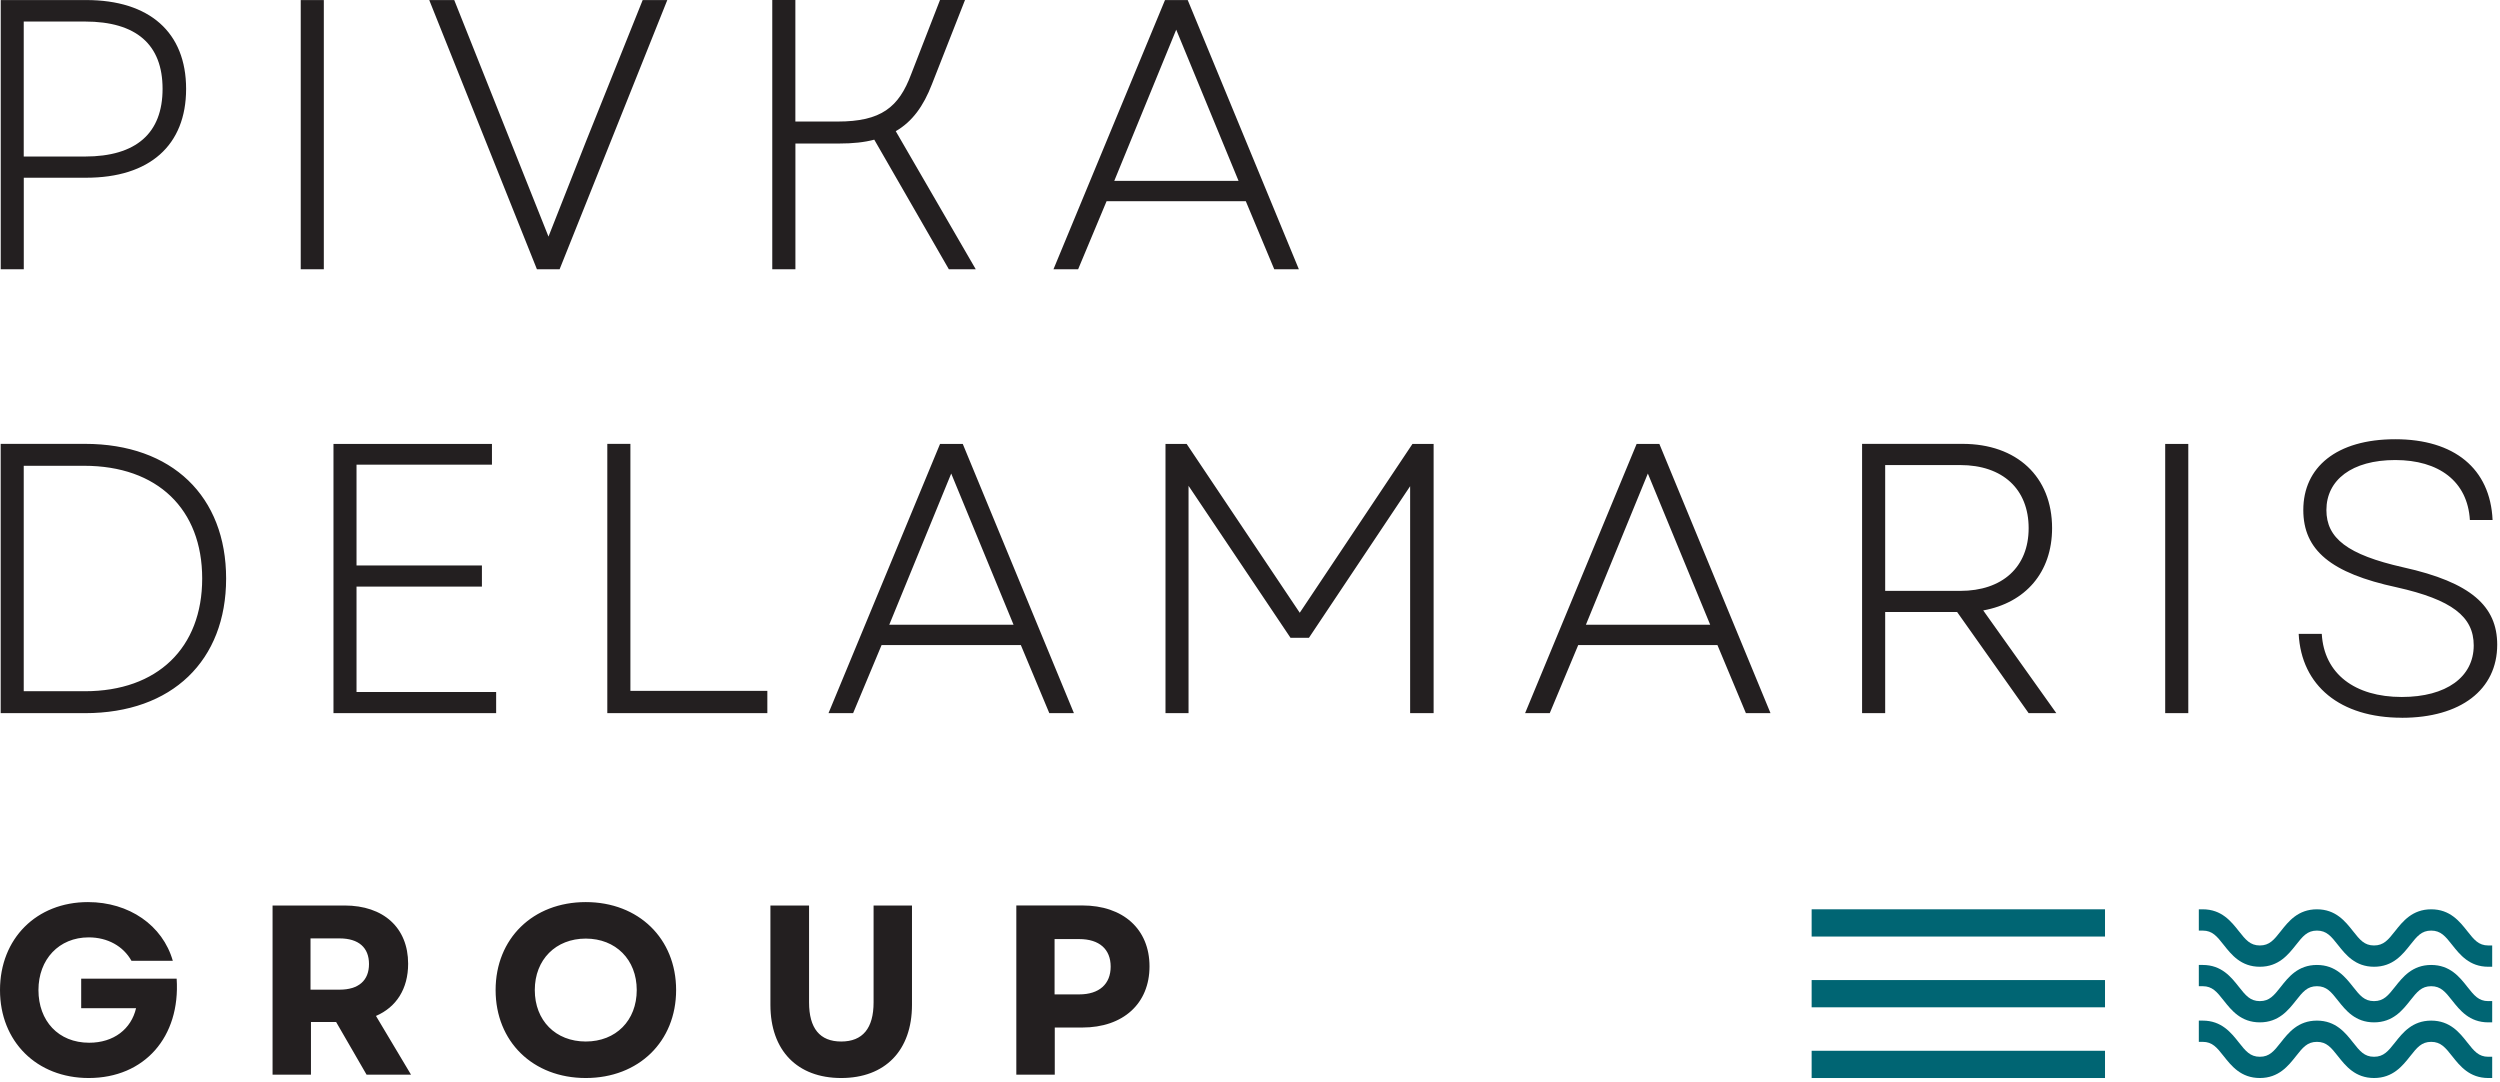 <?xml version="1.0" encoding="UTF-8" standalone="no"?>
<!DOCTYPE svg PUBLIC "-//W3C//DTD SVG 1.1//EN" "http://www.w3.org/Graphics/SVG/1.1/DTD/svg11.dtd">
<svg width="513px" height="222px" version="1.1" xmlns="http://www.w3.org/2000/svg" xmlns:xlink="http://www.w3.org/1999/xlink" xml:space="preserve" xmlns:serif="http://www.serif.com/" style="fill-rule:evenodd;clip-rule:evenodd;stroke-linejoin:round;stroke-miterlimit:2;">
    <g transform="matrix(1,0,0,1,-112.75,-111.56)">
        <g id="Layer_1">
            <path d="M605.598,258.85C617.678,258.85 625.178,253.09 625.178,243.85C625.178,235.96 619.808,231.06 605.918,227.98C594.398,225.38 590.128,221.98 590.128,216.22C590.128,210.06 595.338,205.96 604.258,205.96C613.178,205.96 619.098,210.3 619.568,218.27L624.228,218.27C623.758,207.69 616.338,201.69 604.258,201.69C592.178,201.69 585.388,207.45 585.388,216.21C585.388,224.42 590.988,229.16 604.568,232.08C615.858,234.61 620.358,238.08 620.358,244C620.358,250.47 614.748,254.58 605.598,254.58C595.968,254.58 589.648,249.84 589.178,241.63L584.438,241.63C584.988,252.29 592.968,258.84 605.598,258.84M557.048,257.9L561.788,257.9L561.788,202.65L557.048,202.65L557.048,257.9ZM499.589,232.81L499.589,206.99L514.979,206.99C523.738,206.99 529.028,211.96 529.028,219.94C529.028,227.92 523.658,232.81 514.979,232.81L499.589,232.81ZM494.849,257.9L499.589,257.9L499.589,237.14L514.349,237.14L529.028,257.9L534.708,257.9L519.709,236.82C528.388,235.24 533.838,229 533.838,219.93C533.838,209.35 526.578,202.64 515.449,202.64L494.849,202.64L494.849,257.9ZM438.179,239.75L450.889,208.73L463.679,239.75L438.179,239.75ZM425.699,257.9L430.759,257.9L436.599,243.93L465.169,243.93L471.009,257.9L476.059,257.9L453.249,202.65L448.589,202.65L425.699,257.9ZM351.899,257.9L356.639,257.9L356.639,211.25L377.559,242.43L381.349,242.43L402.109,211.33L402.109,257.9L406.929,257.9L406.929,202.65L402.589,202.65L379.459,237.3L356.249,202.65L351.909,202.65L351.909,257.9L351.899,257.9ZM295.229,239.75L307.939,208.73L320.729,239.75L295.229,239.75ZM282.759,257.9L287.809,257.9L293.649,243.93L322.229,243.93L328.069,257.9L333.119,257.9L310.309,202.65L305.649,202.65L282.759,257.9ZM237.369,257.9L270.209,257.9L270.209,253.32L242.109,253.32L242.109,202.64L237.369,202.64L237.369,257.9ZM181.169,257.9L214.559,257.9L214.559,253.56L185.909,253.56L185.909,231.93L211.639,231.93L211.639,227.59L185.909,227.59L185.909,206.91L213.699,206.91L213.699,202.65L181.179,202.65L181.179,257.9L181.169,257.9ZM117.62,253.4L117.62,207.14L130.01,207.14C145.09,207.14 154.24,216.06 154.24,230.27C154.24,244.48 145.08,253.4 130.17,253.4L117.62,253.4ZM112.89,257.9L130.18,257.9C148.1,257.9 159.15,247.09 159.15,230.27C159.15,213.45 148.1,202.64 130.18,202.64L112.89,202.64L112.89,257.9Z" style="fill:rgb(35,31,32);fill-rule:nonzero;"/>
            <path d="M341.399,148.67L354.109,117.65L366.899,148.67L341.399,148.67ZM328.919,166.82L333.979,166.82L339.819,152.85L368.389,152.85L374.229,166.82L379.279,166.82L356.469,111.57L351.809,111.57L328.919,166.82ZM271.229,166.82L275.969,166.82L275.969,141.01L284.969,141.01C287.729,141.01 290.099,140.77 292.149,140.22L307.459,166.82L312.979,166.82L296.559,138.48C299.959,136.51 302.239,133.35 303.979,128.85L310.769,111.56L305.639,111.56L299.719,126.79C297.189,133.58 293.559,136.5 284.639,136.5L275.959,136.5L275.959,111.56L271.219,111.56L271.219,166.81L271.229,166.82ZM222.919,166.82L227.579,166.82L249.679,111.57L244.629,111.57L233.109,140.3L225.299,160.11L205.959,111.57L200.829,111.57L222.929,166.82L222.919,166.82ZM174.459,166.82L179.199,166.82L179.199,111.57L174.459,111.57L174.459,166.82ZM117.62,143.69L117.62,115.98L130.17,115.98C140.75,115.98 146.11,120.72 146.11,129.79C146.11,138.86 140.74,143.68 130.17,143.68L117.62,143.68L117.62,143.69ZM112.89,166.82L117.63,166.82L117.63,148.03L130.42,148.03C143.44,148.03 150.94,141.4 150.94,129.8C150.94,118.2 143.44,111.57 130.42,111.57L112.9,111.57L112.9,166.82L112.89,166.82Z" style="fill:rgb(35,31,32);fill-rule:nonzero;"/>
            <path d="M623.348,328.409C621.358,328.409 620.438,327.239 619.038,325.469C617.468,323.469 615.498,320.989 611.628,320.989C607.758,320.989 605.788,323.479 604.208,325.479C602.808,327.249 601.888,328.409 599.898,328.409C597.908,328.409 596.988,327.239 595.588,325.469C594.008,323.469 592.048,320.989 588.178,320.989C584.308,320.989 582.338,323.479 580.768,325.479C579.368,327.249 578.448,328.409 576.468,328.409C574.488,328.409 573.558,327.239 572.158,325.469C570.578,323.469 568.618,320.989 564.748,320.989L563.948,320.989L563.948,325.349L564.748,325.349C566.738,325.349 567.658,326.519 569.058,328.289C570.638,330.289 572.598,332.769 576.468,332.769C580.338,332.769 582.308,330.279 583.878,328.289C585.278,326.519 586.198,325.349 588.188,325.349C590.178,325.349 591.098,326.519 592.498,328.289C594.078,330.289 596.038,332.769 599.908,332.769C603.778,332.769 605.748,330.279 607.328,328.279C608.728,326.509 609.648,325.349 611.628,325.349C613.608,325.349 614.538,326.519 615.938,328.289C617.518,330.289 619.478,332.769 623.348,332.769L624.148,332.769L624.148,328.399L623.348,328.399L623.348,328.409Z" style="fill:rgb(0,101,115);fill-rule:nonzero;"/>
            <path d="M623.348,316.989C621.358,316.989 620.438,315.819 619.038,314.049C617.468,312.049 615.498,309.569 611.628,309.569C607.758,309.569 605.788,312.059 604.208,314.059C602.808,315.829 601.888,316.989 599.898,316.989C597.908,316.989 596.988,315.819 595.588,314.049C594.008,312.049 592.048,309.569 588.178,309.569C584.308,309.569 582.338,312.059 580.768,314.059C579.368,315.829 578.448,316.989 576.468,316.989C574.488,316.989 573.558,315.819 572.158,314.049C570.578,312.049 568.618,309.569 564.748,309.569L563.948,309.569L563.948,313.929L564.748,313.929C566.738,313.929 567.658,315.099 569.058,316.869C570.638,318.869 572.598,321.349 576.468,321.349C580.338,321.349 582.308,318.859 583.878,316.869C585.278,315.099 586.198,313.929 588.188,313.929C590.178,313.929 591.098,315.099 592.498,316.869C594.078,318.869 596.038,321.349 599.908,321.349C603.778,321.349 605.748,318.859 607.328,316.859C608.728,315.089 609.648,313.929 611.628,313.929C613.608,313.929 614.538,315.099 615.938,316.869C617.518,318.869 619.478,321.349 623.348,321.349L624.148,321.349L624.148,316.979L623.348,316.979L623.348,316.989Z" style="fill:rgb(0,101,115);fill-rule:nonzero;"/>
            <path d="M623.348,305.569C621.358,305.569 620.438,304.399 619.038,302.629C617.458,300.629 615.498,298.149 611.628,298.149C607.758,298.149 605.788,300.639 604.208,302.639C602.808,304.409 601.888,305.569 599.898,305.569C597.908,305.569 596.988,304.399 595.588,302.629C594.008,300.629 592.048,298.149 588.178,298.149C584.308,298.149 582.338,300.639 580.768,302.639C579.368,304.409 578.448,305.569 576.468,305.569C574.488,305.569 573.558,304.399 572.158,302.629C570.578,300.629 568.618,298.149 564.748,298.149L563.948,298.149L563.948,302.519L564.748,302.519C566.738,302.519 567.658,303.689 569.058,305.459C570.638,307.459 572.598,309.939 576.468,309.939C580.338,309.939 582.298,307.449 583.878,305.459C585.278,303.689 586.198,302.519 588.188,302.519C590.178,302.519 591.098,303.689 592.498,305.459C594.078,307.459 596.038,309.939 599.908,309.939C603.778,309.939 605.748,307.449 607.328,305.449C608.728,303.679 609.648,302.519 611.628,302.519C613.608,302.519 614.538,303.689 615.938,305.459C617.518,307.459 619.478,309.939 623.348,309.939L624.148,309.939L624.148,305.569L623.348,305.569Z" style="fill:rgb(0,101,115);fill-rule:nonzero;"/>
            <rect x="484.499" y="298.149" width="60.2" height="5.59" style="fill:rgb(0,101,115);"/>
            <rect x="484.499" y="312.669" width="60.2" height="5.59" style="fill:rgb(0,101,115);"/>
            <rect x="484.499" y="327.179" width="60.2" height="5.59" style="fill:rgb(0,101,115);"/>
            <path d="M329.149,315.619L329.149,304.259L334.209,304.259C338.329,304.259 340.659,306.339 340.659,309.909C340.659,313.479 338.329,315.609 334.209,315.609L329.149,315.609L329.149,315.619ZM321.309,332.079L329.189,332.079L329.189,322.409L334.839,322.409C343.219,322.409 348.629,317.499 348.629,309.859C348.629,302.219 343.219,297.359 334.839,297.359L321.299,297.359L321.299,332.069L321.309,332.079ZM285.359,332.769C294.379,332.769 299.889,327.119 299.889,317.749L299.889,297.369L292.009,297.369L292.009,317.249C292.009,322.559 289.779,325.279 285.369,325.279C280.959,325.279 278.769,322.549 278.769,317.249L278.769,297.369L270.839,297.369L270.839,317.749C270.839,327.119 276.349,332.769 285.369,332.769M222.489,314.719C222.489,308.469 226.799,304.159 232.949,304.159C239.099,304.159 243.409,308.469 243.409,314.719C243.409,320.969 239.139,325.279 232.949,325.279C226.759,325.279 222.489,320.969 222.489,314.719M232.949,332.769C243.809,332.769 251.489,325.279 251.489,314.719C251.489,304.159 243.799,296.669 232.949,296.669C222.099,296.669 214.449,304.159 214.449,314.719C214.449,325.279 222.089,332.769 232.949,332.769M176.469,314.639L176.469,304.119L182.419,304.119C186.339,304.119 188.469,305.999 188.469,309.379C188.469,312.759 186.339,314.639 182.419,314.639L176.469,314.639ZM168.68,332.079L176.559,332.079L176.559,321.269L181.719,321.269L187.969,332.079L197.089,332.079L189.899,320.029C194.069,318.239 196.499,314.479 196.499,309.319C196.499,301.929 191.439,297.369 183.459,297.369L168.68,297.369L168.68,332.079ZM130.95,332.769C142.4,332.769 149.79,324.339 149,312.389L129.41,312.389L129.41,318.439L140.67,318.439C139.68,322.699 136.11,325.529 131.05,325.529C124.7,325.529 120.64,321.019 120.64,314.719C120.64,308.419 124.85,303.909 130.95,303.909C134.82,303.909 138.04,305.699 139.73,308.719L148.21,308.719C146.13,301.429 139.23,296.669 130.8,296.669C120.24,296.669 112.75,304.159 112.75,314.719C112.75,325.279 120.29,332.769 130.95,332.769" style="fill:rgb(35,31,32);fill-rule:nonzero;"/>
        </g>
    </g>
</svg>

